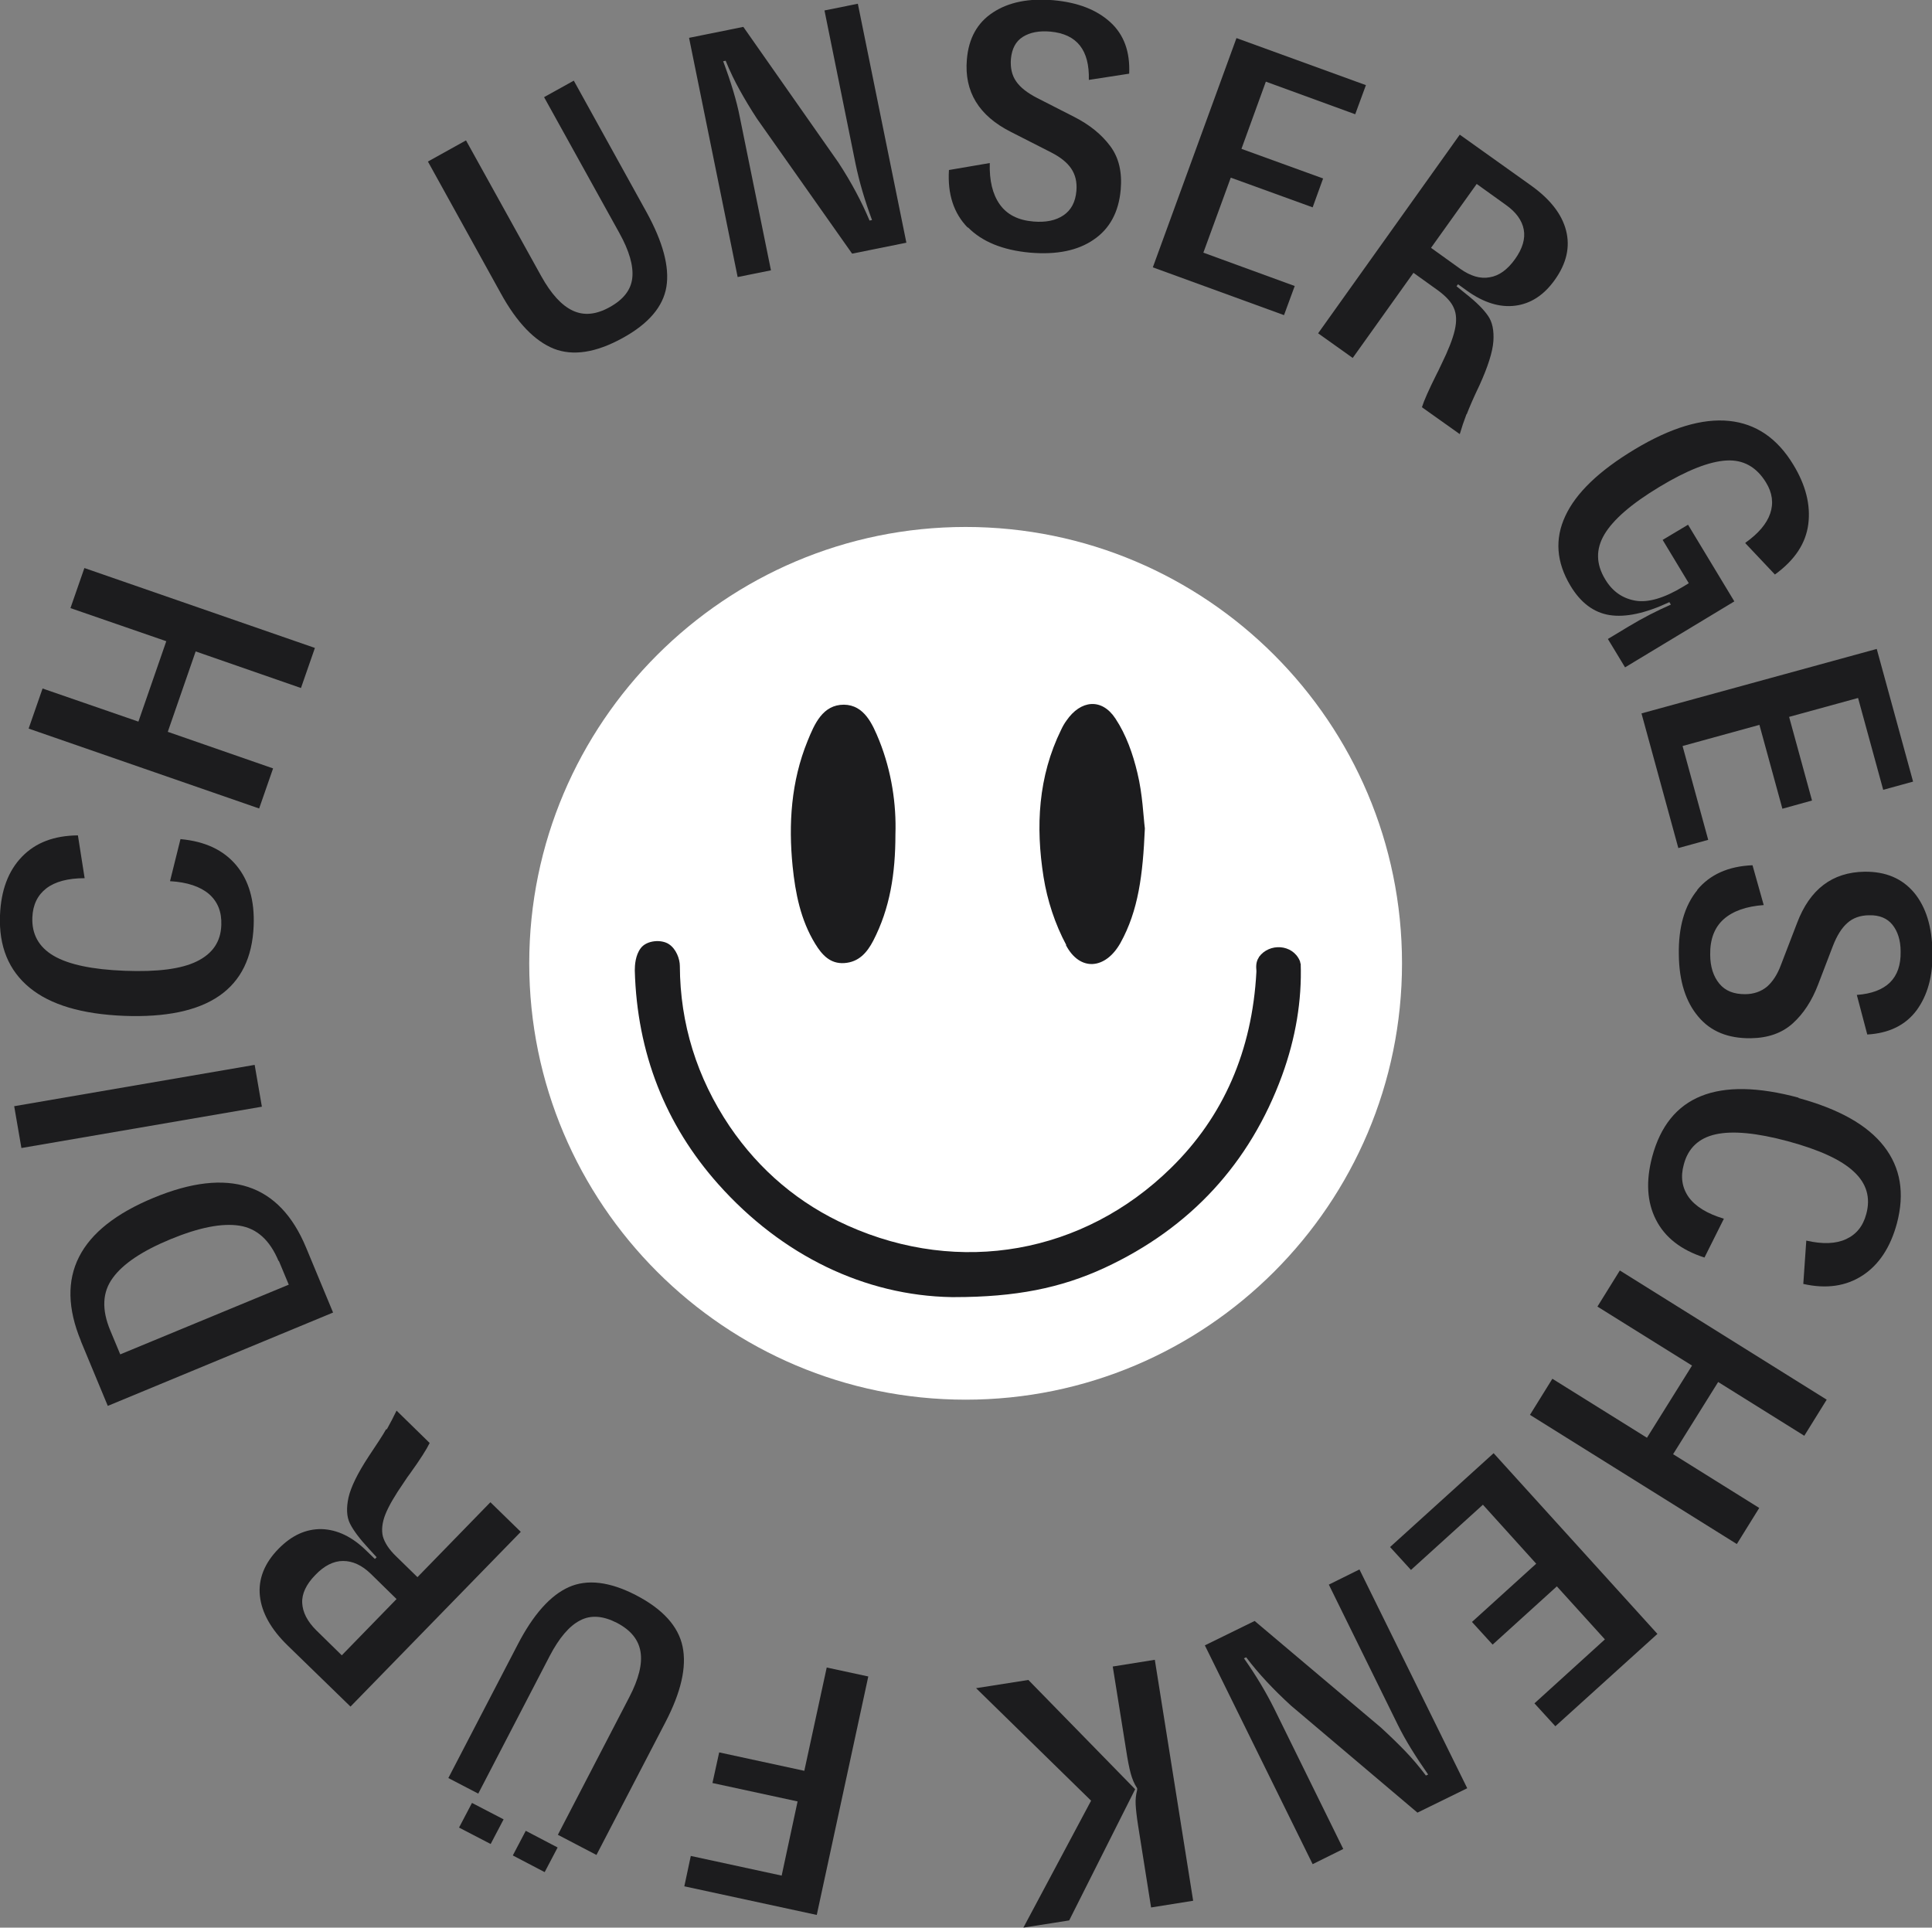 <?xml version="1.0" encoding="UTF-8"?><svg id="Ebene_2" xmlns="http://www.w3.org/2000/svg" viewBox="0 0 77.61 77.44"><rect x="0" y="0" width="77.61" height="77.44" fill="#808080" stroke="none"/><defs><style>.cls-1{fill:none;}.cls-1,.cls-2,.cls-3{stroke-width:0px;}.cls-2{fill:#1c1c1e;}.cls-3{fill:#fff;}</style></defs><g id="Ebene_1-2"><path class="cls-2" d="m21.86,3.9l1.19-.66,2.92,5.28c.66,1.2.93,2.2.8,3-.13.8-.72,1.49-1.76,2.06-1.07.59-1.99.73-2.76.43-.77-.31-1.49-1.05-2.14-2.24l-2.92-5.28,1.53-.85,3.02,5.45c.4.72.82,1.18,1.27,1.39s.94.16,1.48-.14c.56-.31.86-.7.91-1.18.05-.48-.12-1.08-.52-1.8l-3.02-5.45Z"/><path class="cls-2" d="m29.63,11.12l-1.95-9.6,2.18-.44,3.82,5.45c.53.81.94,1.59,1.25,2.33l.1-.02c-.29-.78-.51-1.53-.66-2.25l-1.25-6.17,1.34-.27,1.95,9.6-2.18.44-3.82-5.42c-.27-.41-.5-.8-.7-1.16-.2-.36-.39-.75-.56-1.17l-.1.02c.31.83.54,1.58.67,2.25l1.25,6.15-1.34.27Z"/><path class="cls-2" d="m38.88,9.15c-.57-.58-.82-1.35-.76-2.32l1.64-.28c-.02.7.11,1.25.4,1.66s.74.64,1.36.69c.49.04.89-.04,1.2-.25.31-.21.48-.53.52-.98.03-.35-.04-.65-.21-.9-.17-.25-.44-.46-.81-.65l-1.61-.82c-1.29-.65-1.88-1.62-1.77-2.91.07-.85.42-1.48,1.05-1.89.62-.41,1.44-.58,2.44-.49.97.09,1.72.38,2.27.88.55.5.8,1.19.76,2.07l-1.62.25c.03-1.2-.48-1.84-1.54-1.94-.46-.04-.82.03-1.11.21s-.44.48-.48.88c-.03.36.04.67.21.91.17.25.46.47.85.67l1.47.75c.63.32,1.11.71,1.46,1.18s.48,1.05.42,1.75c-.08.9-.44,1.57-1.09,2.01-.64.44-1.49.61-2.55.52-1.1-.1-1.93-.44-2.5-1.02Z"/><path class="cls-2" d="m49.44,7.14l-1.1,3.01,3.67,1.34-.43,1.17-5.27-1.92,3.36-9.21,5.2,1.89-.43,1.17-3.59-1.31-.98,2.7,3.28,1.19-.42,1.16-3.28-1.19Z"/><path class="cls-2" d="m58.91,16.64c-.1.26-.19.53-.27.8l-1.52-1.08c.08-.26.28-.71.59-1.33.04-.07.1-.2.19-.39.28-.57.46-1.03.54-1.38.08-.35.07-.65-.04-.89-.1-.24-.32-.47-.63-.7l-.99-.71-2.44,3.42-1.39-.99,5.69-7.98,2.86,2.04c.77.55,1.24,1.15,1.41,1.81.17.66.02,1.32-.45,1.98-.44.62-.97.96-1.59,1.04-.62.08-1.27-.12-1.94-.6l-.36-.26-.06.08.37.3c.42.33.71.62.89.88.18.25.25.6.22,1.03s-.22,1.02-.55,1.75c-.25.52-.42.92-.52,1.18Zm-1.42-6.68l1.17.84c.41.29.8.41,1.18.34.38-.06.72-.31,1.02-.73s.42-.82.35-1.19c-.07-.37-.31-.7-.72-.99l-1.17-.84-1.83,2.56Z"/><path class="cls-2" d="m70.12,21.8c.52-.37.85-.76.99-1.17s.09-.83-.17-1.25c-.38-.62-.91-.92-1.59-.88-.69.04-1.58.39-2.69,1.06-1.13.68-1.86,1.32-2.21,1.91s-.34,1.19.03,1.8c.29.49.7.77,1.21.86s1.16-.1,1.92-.56l.23-.14-1.05-1.74,1.02-.61,1.86,3.08-4.39,2.65-.69-1.14.83-.5c.58-.35,1.15-.64,1.7-.88l-.06-.1c-.96.45-1.76.62-2.4.52-.64-.1-1.17-.5-1.58-1.19-.56-.94-.63-1.87-.2-2.79.43-.93,1.36-1.82,2.79-2.68,1.45-.87,2.71-1.25,3.79-1.14,1.08.11,1.94.7,2.58,1.76.5.82.7,1.62.6,2.39s-.54,1.44-1.34,2.02l-1.19-1.26Z"/><path class="cls-2" d="m70.68,29.12l-3.09.85,1.03,3.77-1.2.33-1.48-5.41,9.45-2.59,1.46,5.33-1.2.33-1.01-3.69-2.77.76.92,3.36-1.19.33-.92-3.36Z"/><path class="cls-2" d="m68.17,35.76c.52-.63,1.26-.96,2.23-1l.45,1.6c-.7.05-1.24.24-1.61.57-.37.33-.55.81-.54,1.42,0,.49.13.88.37,1.17.24.29.58.42,1.03.42.35,0,.65-.11.88-.3.23-.2.42-.49.56-.87l.65-1.69c.51-1.35,1.41-2.04,2.71-2.06.85-.01,1.51.27,1.99.84.48.58.72,1.37.74,2.38.02.97-.2,1.75-.64,2.35-.44.59-1.1.92-1.98.97l-.42-1.59c1.19-.09,1.78-.67,1.76-1.74,0-.46-.12-.82-.33-1.08s-.52-.39-.93-.38c-.36,0-.66.11-.88.31-.23.2-.42.51-.58.92l-.59,1.54c-.25.66-.59,1.18-1.02,1.57s-.99.59-1.69.6c-.91.01-1.61-.27-2.11-.87-.5-.59-.77-1.42-.78-2.49-.02-1.1.23-1.97.75-2.6Z"/><path class="cls-2" d="m72.24,44.11c1.62.44,2.77,1.08,3.44,1.94.67.86.84,1.89.52,3.1-.26.96-.72,1.66-1.38,2.09-.66.43-1.45.55-2.38.34l.12-1.74c.66.15,1.19.13,1.6-.06.41-.19.68-.52.81-1.01.18-.66.01-1.23-.5-1.7-.51-.48-1.39-.88-2.64-1.22-1.26-.34-2.23-.43-2.91-.28s-1.11.56-1.28,1.21c-.14.5-.07.94.2,1.32.27.37.74.66,1.41.86l-.78,1.56c-.94-.3-1.59-.81-1.95-1.52-.36-.71-.41-1.55-.15-2.53.66-2.46,2.62-3.25,5.89-2.37Z"/><path class="cls-2" d="m67.21,58.42l3.46,2.16-.9,1.45-8.31-5.19.9-1.45,3.8,2.37,1.81-2.9-3.8-2.37.9-1.45,8.31,5.19-.9,1.45-3.46-2.16-1.81,2.9Z"/><path class="cls-2" d="m61.72,62.83l-2.15-2.38-2.89,2.62-.84-.92,4.16-3.77,6.58,7.26-4.1,3.71-.84-.92,2.83-2.57-1.93-2.13-2.58,2.34-.83-.91,2.58-2.34Z"/><path class="cls-2" d="m54.61,63.05l4.33,8.79-2,.98-5.08-4.3c-.71-.65-1.31-1.29-1.8-1.94l-.09.04c.48.68.88,1.35,1.21,2.01l2.78,5.65-1.23.61-4.33-8.79,2-.98,5.07,4.28c.36.33.69.65.97.94s.57.63.84.99l.09-.04c-.51-.73-.92-1.39-1.22-2l-2.77-5.63,1.23-.61Z"/><path class="cls-2" d="m39.21,67.82l2.1-.33,4.29,4.39-2.65,5.27-1.84.29,2.72-5.1-4.62-4.52Zm7.18-1.14l1.54,9.68-1.69.27-.52-3.28c-.06-.38-.09-.67-.1-.86s.01-.39.06-.58v-.07c-.12-.18-.2-.38-.26-.6-.06-.22-.12-.53-.18-.92l-.54-3.37,1.69-.27Z"/><path class="cls-2" d="m27.49,75.78l.26-1.22,3.65.79.64-2.98-3.42-.74.27-1.23,3.42.74.9-4.15,1.67.36-2.07,9.58-5.32-1.15Z"/><path class="cls-2" d="m19.22,72.06l-1.21-.63,2.78-5.35c.63-1.22,1.32-1.99,2.06-2.32.74-.33,1.64-.22,2.69.32,1.08.56,1.71,1.25,1.88,2.07s-.06,1.82-.68,3.02l-2.78,5.35-1.55-.81,2.87-5.53c.38-.73.53-1.34.45-1.82-.08-.49-.39-.87-.94-1.16-.56-.29-1.06-.33-1.49-.1-.43.22-.84.7-1.22,1.43l-2.87,5.53Zm-.26.37l1.27.66-.52.99-1.27-.66.52-.99Zm2.16,1.12l1.28.67-.52.99-1.28-.67.52-.99Z"/><path class="cls-2" d="m15.54,57.42c.14-.25.27-.5.39-.75l1.33,1.3c-.12.25-.38.66-.79,1.23-.05.06-.13.18-.25.36-.36.52-.61.95-.74,1.28-.13.33-.16.63-.1.88.07.25.24.52.52.79l.87.85,2.93-3.01,1.22,1.19-6.84,7.02-2.52-2.45c-.68-.66-1.05-1.33-1.12-2s.18-1.31.75-1.89c.53-.54,1.1-.8,1.73-.79.63.02,1.24.31,1.82.89l.32.31.07-.07-.32-.35c-.36-.39-.61-.72-.75-1-.14-.28-.15-.63-.06-1.05.1-.43.37-.98.81-1.65.32-.48.56-.84.7-1.09Zm.39,6.82l-1.03-1.01c-.36-.35-.73-.52-1.12-.52-.38,0-.76.19-1.12.57-.36.37-.54.75-.52,1.12.02.37.2.73.56,1.09l1.03,1.01,2.2-2.26Z"/><path class="cls-2" d="m3.25,53.87c-1.07-2.59-.1-4.5,2.92-5.75,3.02-1.25,5.06-.58,6.13,2.01l1.08,2.6-9.05,3.75-1.08-2.6Zm7.94-3.21c-.35-.84-.87-1.31-1.57-1.42-.7-.11-1.62.07-2.76.54-1.14.47-1.92.99-2.33,1.56-.42.57-.45,1.27-.1,2.11l.4.96,6.77-2.8-.4-.96Z"/><path class="cls-2" d="m10.52,44.46l-9.66,1.66-.29-1.68,9.66-1.66.29,1.68Z"/><path class="cls-2" d="m4.97,40.81c-1.68-.07-2.94-.44-3.78-1.13-.84-.69-1.24-1.66-1.19-2.91.04-1,.33-1.78.88-2.35.55-.57,1.29-.85,2.25-.86l.27,1.72c-.67,0-1.19.14-1.54.41s-.54.66-.56,1.16c-.03.68.26,1.2.86,1.55s1.55.55,2.85.6c1.31.05,2.27-.07,2.9-.38s.96-.79.98-1.46c.02-.52-.14-.93-.49-1.24-.35-.3-.87-.48-1.57-.52l.42-1.69c.99.09,1.73.44,2.24,1.05.51.61.74,1.42.7,2.43-.1,2.55-1.84,3.75-5.22,3.62Z"/><path class="cls-2" d="m6.68,25.76l-3.85-1.33.56-1.61,9.26,3.21-.56,1.61-4.23-1.47-1.12,3.23,4.23,1.47-.56,1.61-9.26-3.21.56-1.61,3.85,1.33,1.12-3.23Z"/><rect class="cls-1" x="21.26" y="21.17" width="35.05" height="35.05"/><path class="cls-3" d="m38.79,21.17c-9.66,0-17.53,7.86-17.53,17.53s7.86,17.53,17.53,17.53,17.53-7.86,17.53-17.53-7.86-17.53-17.53-17.53Z"/><path class="cls-2" d="m52.24,38.71s-.01-.08-.03-.12c-.29-.66-1.22-.72-1.64-.14,0,0,0,0,0,.01-.13.19-.11.4-.1.53,0,.02,0,.04,0,.06-.17,3.16-1.32,5.81-3.44,7.88-3.51,3.44-8.48,4.32-12.97,2.31-1.95-.87-3.54-2.21-4.75-3.99-1.32-1.96-1.99-4.13-2-6.44,0-.29-.15-.69-.44-.88-.3-.2-.89-.16-1.13.16-.22.29-.24.69-.24.9.09,3.3,1.22,6.19,3.36,8.59,2.55,2.86,5.88,4.47,9.37,4.53h.1c2.46,0,4.28-.36,6.05-1.18,3.44-1.6,5.83-4.2,7.12-7.72.55-1.51.8-3.02.75-4.5h0Z"/><path class="cls-2" d="m42.82,37.97c.56,1.07,1.59.98,2.19-.09.72-1.3.9-2.73.98-4.6-.06-.47-.09-1.37-.3-2.23-.18-.76-.45-1.53-.88-2.18-.55-.84-1.4-.75-1.97.08-.08.11-.15.23-.21.36-.93,1.89-1.03,3.9-.71,5.92.15.94.46,1.89.91,2.73h0Z"/><path class="cls-2" d="m32.75,37.92c.27.44.6.81,1.17.77.58-.04.91-.42,1.16-.9.67-1.3.89-2.69.89-4.27.04-1.2-.15-2.52-.65-3.77-.27-.66-.6-1.43-1.42-1.44-.85,0-1.18.77-1.46,1.46-.66,1.62-.77,3.33-.6,5.03.11,1.08.32,2.16.91,3.12h0Z"/></g></svg>